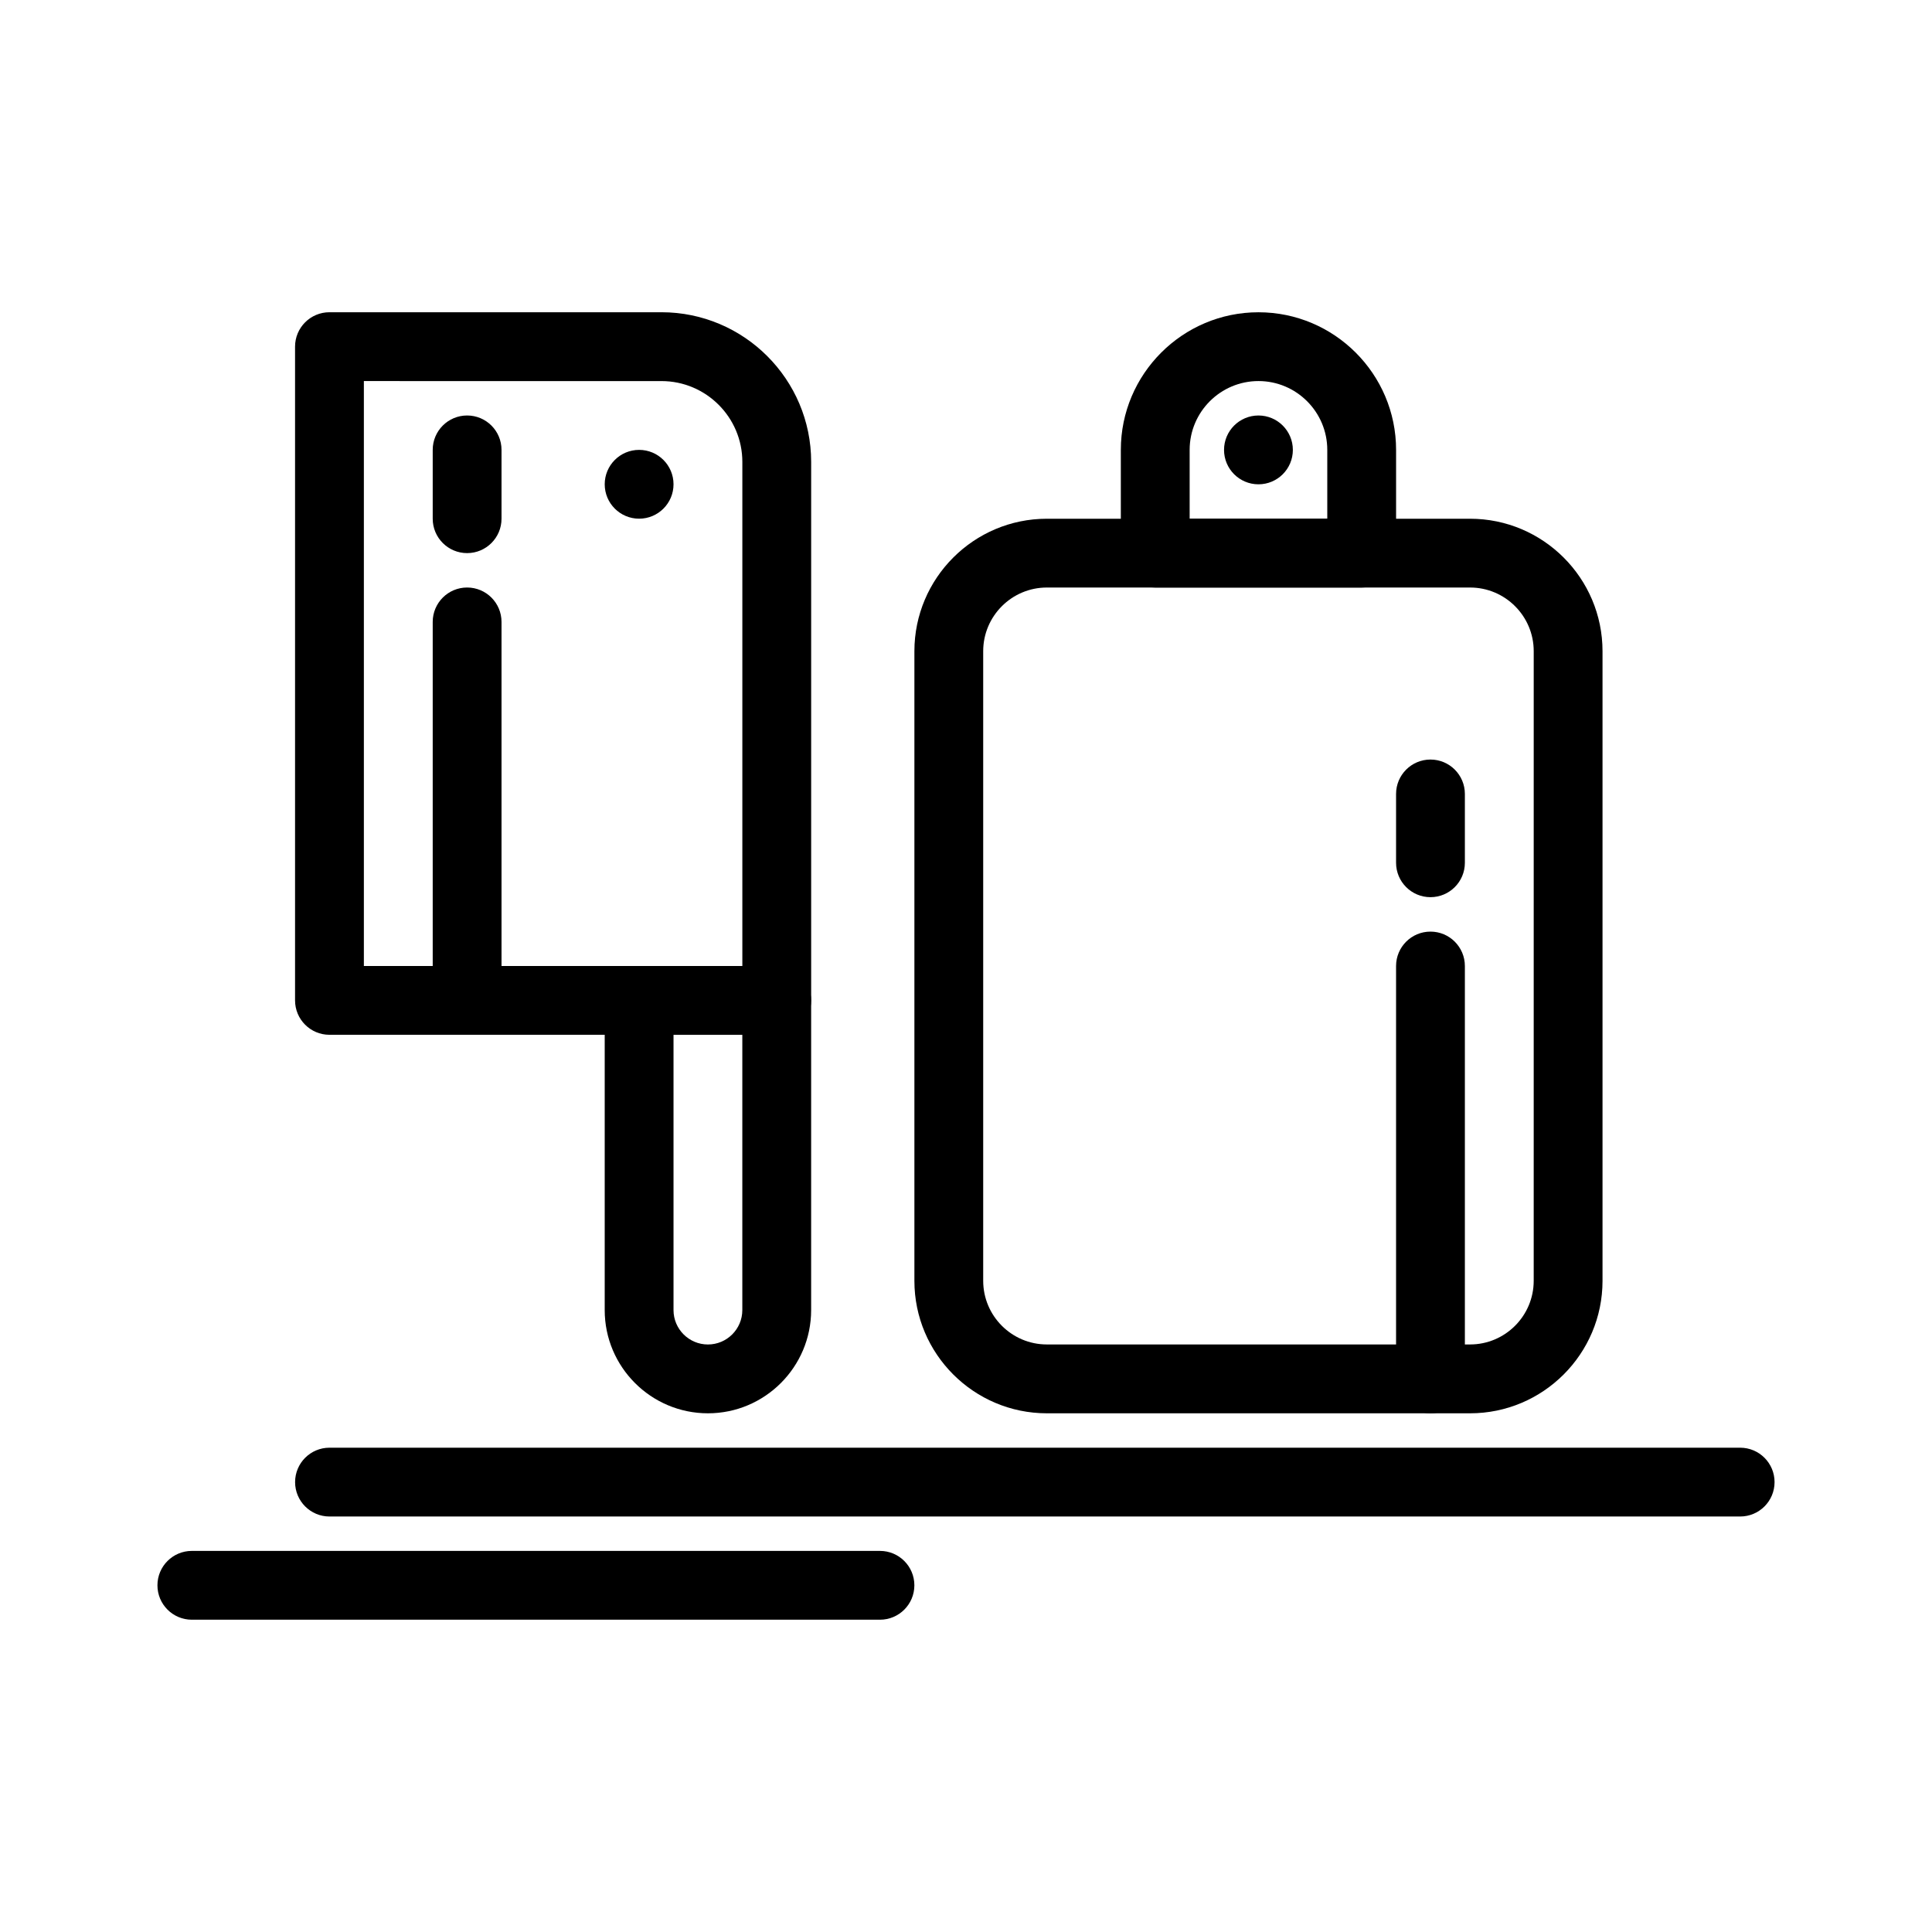 <?xml version="1.0" encoding="UTF-8"?>
<!-- Uploaded to: SVG Repo, www.svgrepo.com, Generator: SVG Repo Mixer Tools -->
<svg fill="#000000" width="800px" height="800px" version="1.1" viewBox="144 144 512 512" xmlns="http://www.w3.org/2000/svg">
 <g>
  <path d="m331.61 518.54c-15.082 0-27.355-12.273-27.355-27.355v-82.062c0-5.035 4.082-9.117 9.117-9.117h36.473c5.035 0 9.117 4.082 9.117 9.117v82.062c0 15.082-12.27 27.355-27.352 27.355zm-9.121-100.3v72.945c0 5.027 4.09 9.117 9.117 9.117s9.117-4.09 9.117-9.117v-72.945z"/>
  <path d="m349.85 418.23h-118.54c-5.035 0-9.117-4.082-9.117-9.117v-173.25c0-5.035 4.082-9.117 9.117-9.117h87.992c21.871 0 39.664 17.793 39.664 39.664v142.7c-0.004 5.035-4.086 9.117-9.121 9.117zm-109.42-18.234h100.3v-133.58c0-11.816-9.613-21.426-21.426-21.426l-78.875-0.004z"/>
  <path d="m267.79 418.23c-5.035 0-9.117-4.082-9.117-9.117v-100.3c0-5.035 4.082-9.117 9.117-9.117s9.117 4.082 9.117 9.117v100.3c0 5.035-4.082 9.117-9.117 9.117z"/>
  <path d="m533.58 518.54h-112.15c-19.355 0-35.105-15.746-35.105-35.105v-166.86c0-19.355 15.746-35.105 35.105-35.105h112.15c19.355 0 35.105 15.746 35.105 35.105v166.86c0 19.355-15.746 35.105-35.105 35.105zm-112.15-218.84c-9.301 0-16.871 7.566-16.871 16.867v166.86c0 9.301 7.566 16.867 16.871 16.867h112.15c9.301 0 16.867-7.566 16.867-16.867l0.004-166.86c0-9.301-7.566-16.867-16.867-16.867z"/>
  <path d="m322.49 272.34c0 5.035-4.082 9.117-9.117 9.117s-9.117-4.082-9.117-9.117 4.082-9.117 9.117-9.117 9.117 4.082 9.117 9.117"/>
  <path d="m486.62 263.23c0 5.035-4.082 9.117-9.117 9.117s-9.121-4.082-9.121-9.117c0-5.035 4.086-9.121 9.121-9.121s9.117 4.086 9.117 9.121"/>
  <path d="m504.86 299.7h-54.711c-5.035 0-9.117-4.082-9.117-9.117v-27.355c0-20.109 16.363-36.473 36.473-36.473s36.473 16.363 36.473 36.473v27.355c0.004 5.035-4.078 9.117-9.117 9.117zm-45.59-18.238h36.473v-18.238c0-10.055-8.18-18.238-18.234-18.238-10.055 0-18.238 8.18-18.238 18.238z"/>
  <path d="m523.09 518.54c-5.035 0-9.117-4.082-9.117-9.117v-109.42c0-5.035 4.082-9.117 9.117-9.117s9.117 4.082 9.117 9.117v109.42c0 5.035-4.082 9.117-9.117 9.117z"/>
  <path d="m523.09 381.76c-5.035 0-9.117-4.082-9.117-9.117v-18.238c0-5.035 4.082-9.117 9.117-9.117s9.117 4.082 9.117 9.117v18.238c0 5.035-4.082 9.117-9.117 9.117z"/>
  <path d="m267.79 290.58c-5.035 0-9.117-4.082-9.117-9.117v-18.238c0-5.035 4.082-9.117 9.117-9.117s9.117 4.082 9.117 9.117v18.238c0 5.031-4.082 9.117-9.117 9.117z"/>
  <path d="m605.16 545.89h-373.84c-5.035 0-9.117-4.082-9.117-9.117 0-5.035 4.082-9.117 9.117-9.117h373.84c5.035 0 9.117 4.082 9.117 9.117 0.004 5.035-4.082 9.117-9.117 9.117z"/>
  <path d="m377.2 573.24h-182.36c-5.035 0-9.117-4.082-9.117-9.117s4.082-9.117 9.117-9.117h182.36c5.035 0 9.117 4.082 9.117 9.117s-4.082 9.117-9.117 9.117z"/>
 </g>
</svg>